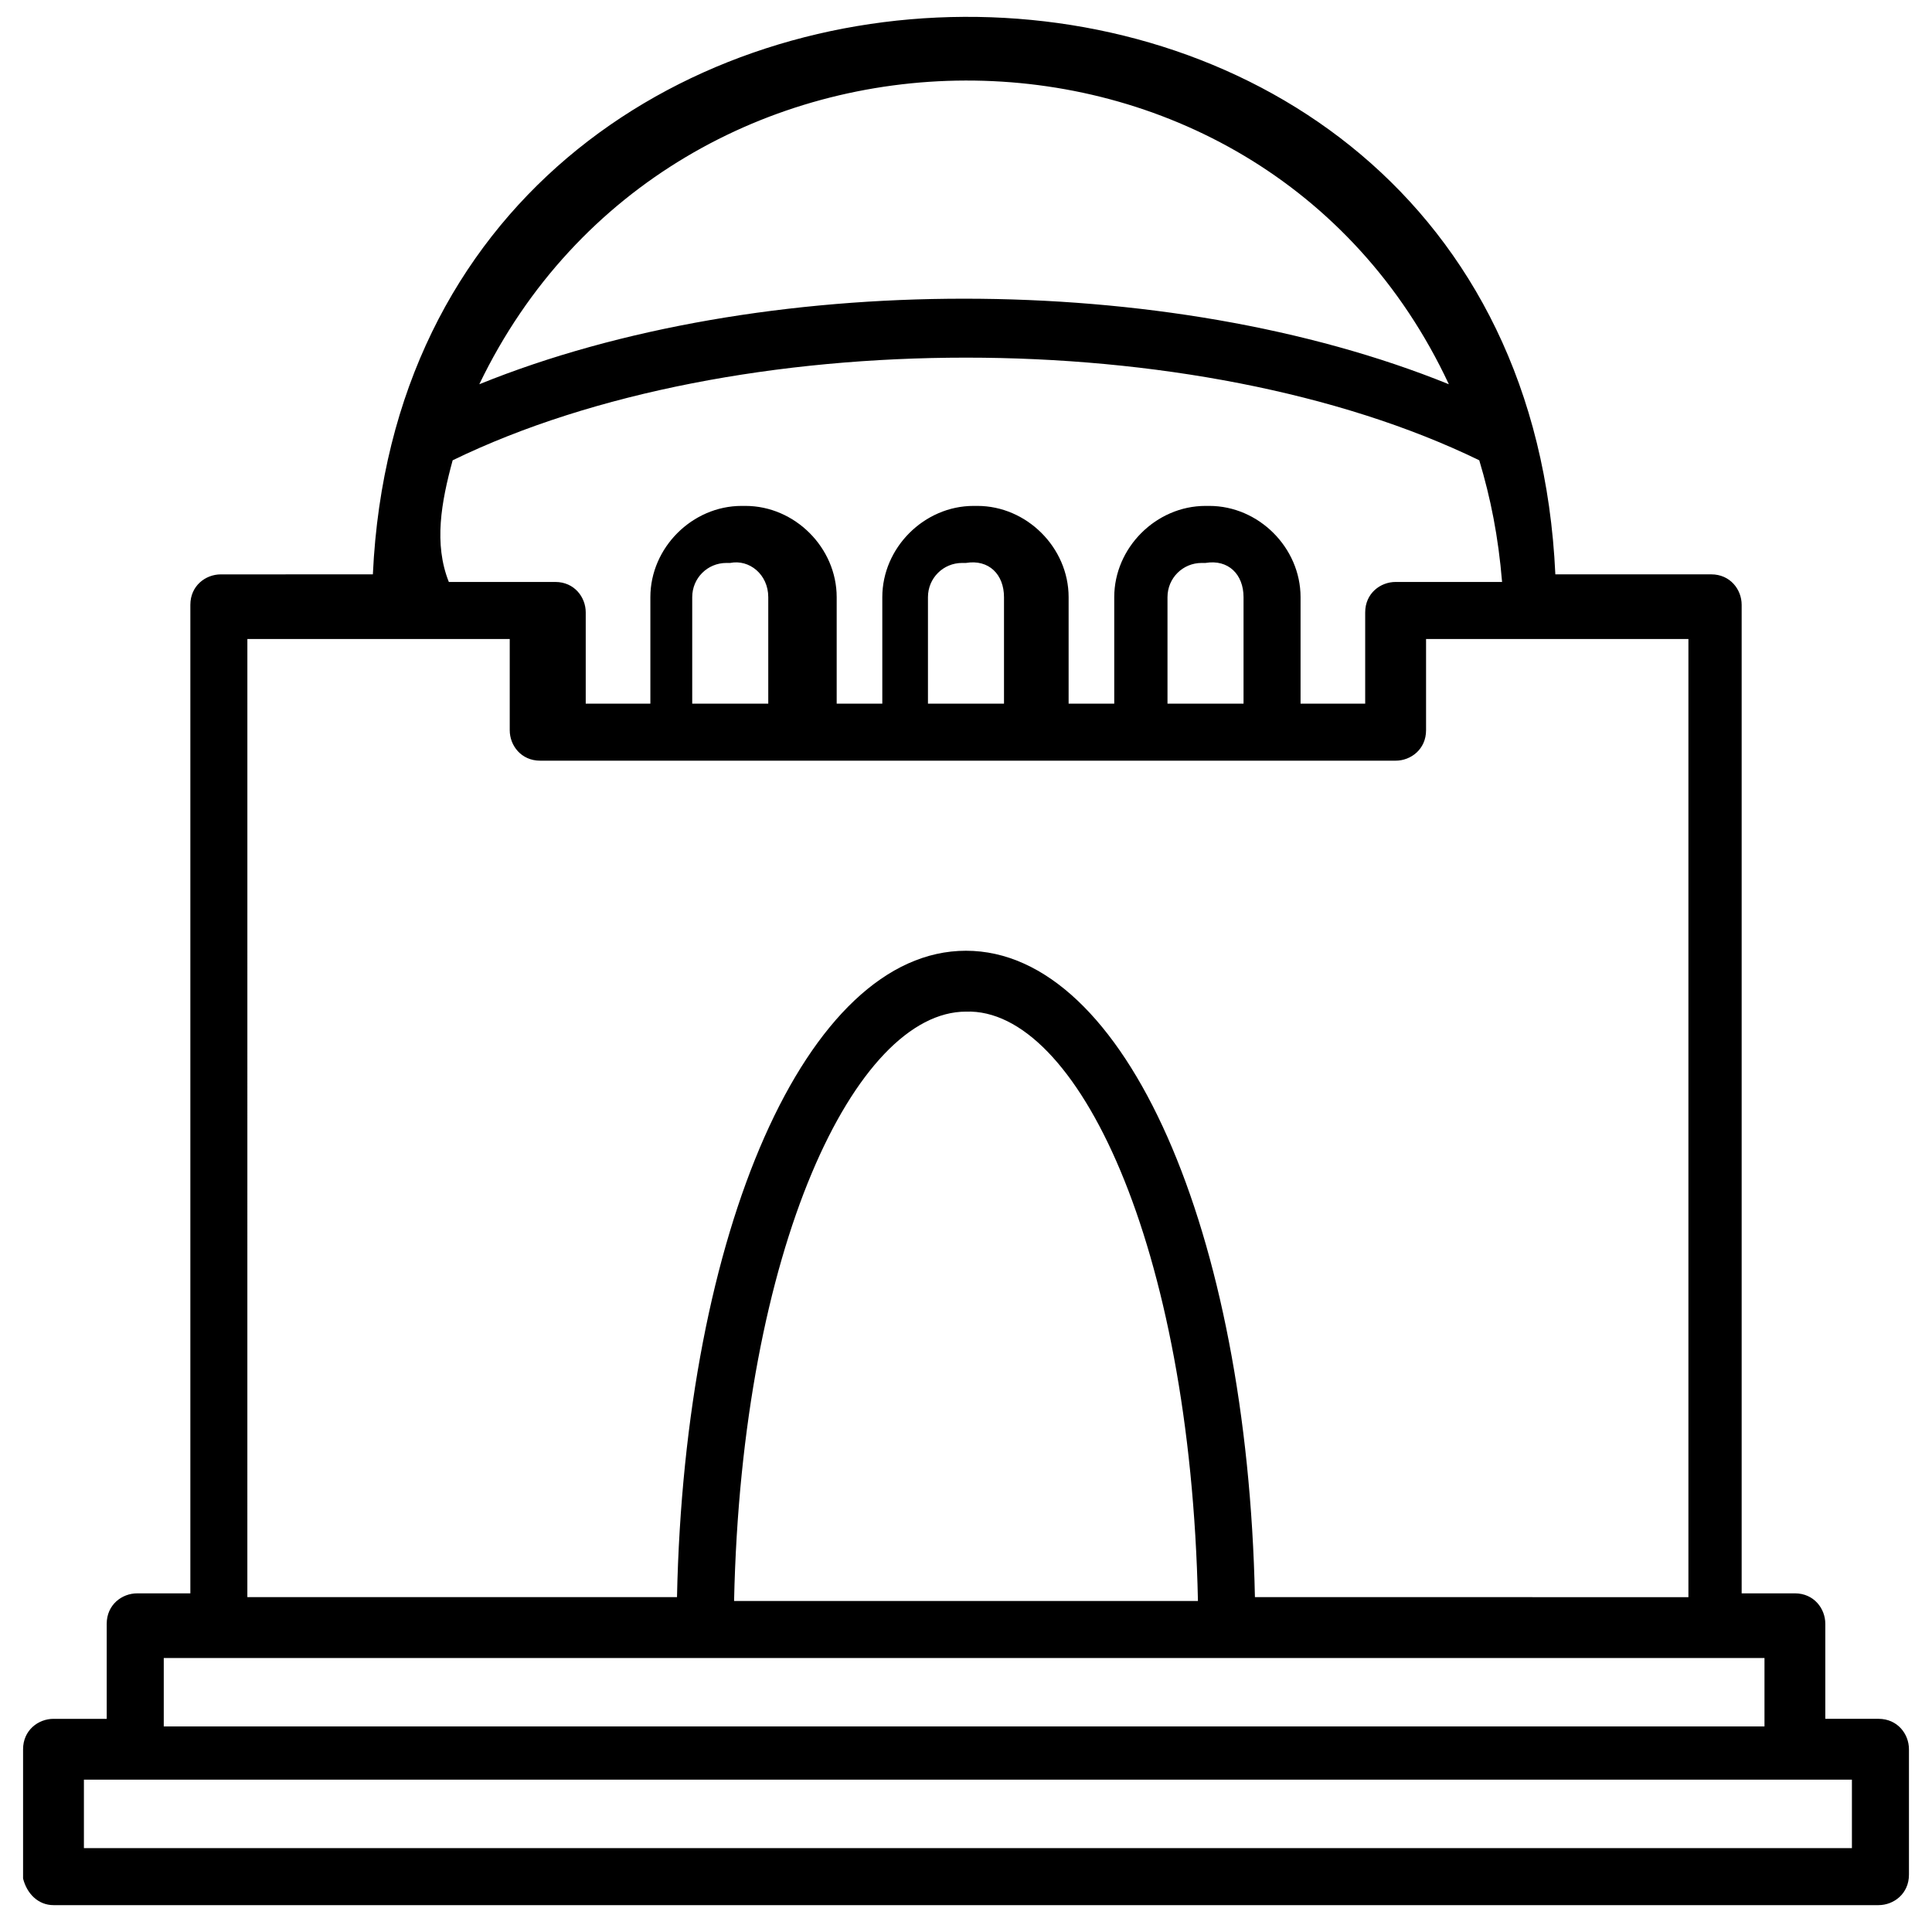 <?xml version="1.0" encoding="UTF-8"?>
<!-- Uploaded to: ICON Repo, www.iconrepo.com, Generator: ICON Repo Mixer Tools -->
<svg width="800px" height="800px" version="1.1" viewBox="144 144 512 512" xmlns="http://www.w3.org/2000/svg">
 <defs>
  <clipPath id="a">
   <path d="m150 148.09h500v500.91h-500z"/>
  </clipPath>
 </defs>
 <g clip-path="url(#a)">
  <path d="m158.17 648.88h483.66c4.031 0 8.062-3.023 8.062-8.062v-33.25c0-4.031-3.023-8.062-8.062-8.062h-14.105v-25.191c0-4.031-3.023-8.062-8.062-8.062h-14.105v-261.98c0-4.031-3.023-8.062-8.062-8.062h-41.312c-9.07-198.5-304.3-195.48-313.37 0l-40.305 0.008c-4.031 0-8.062 3.023-8.062 8.062v261.98l-14.105-0.004c-4.031 0-8.062 3.023-8.062 8.062v25.191h-14.102c-4.031 0-8.062 3.023-8.062 8.062v34.258c1.008 4.031 4.031 7.051 8.062 7.051zm369.79-403.05c-74.562-30.23-182.38-30.23-256.94 0 51.387-106.81 206.56-107.82 256.94 0zm-264 20.152c74.562-36.273 197.49-36.273 272.06 0 3.023 10.078 5.039 20.152 6.047 32.242h-28.215c-4.031 0-8.062 3.023-8.062 8.062v24.184h-17.129v-28.215c0-13.098-11.082-24.184-24.184-24.184h-1.008c-13.098 0-24.184 11.082-24.184 24.184v28.215h-12.09v-28.215c0-13.098-11.082-24.184-24.184-24.184h-1.008c-13.098 0-24.184 11.082-24.184 24.184v28.215h-12.09v-28.215c0-13.098-11.082-24.184-24.184-24.184h-1.008c-13.098 0-24.184 11.082-24.184 24.184v28.215h-17.129v-24.184c0-4.031-3.023-8.062-8.062-8.062h-28.215c-4.023-10.074-2.012-21.156 1.012-32.242zm209.59 36.273v28.215h-20.152v-28.215c0-5.039 4.031-9.07 9.07-9.07h1.008c6.043-1.004 10.074 3.027 10.074 9.07zm-63.48 0v28.215h-20.152v-28.215c0-5.039 4.031-9.07 9.07-9.07h1.008c6.043-1.004 10.074 3.027 10.074 9.07zm-62.473 0v28.215h-20.152v-28.215c0-5.039 4.031-9.07 9.07-9.07h1.008c5.035-1.004 10.074 3.027 10.074 9.07zm-138.04 11.086h69.527v24.184c0 4.031 3.023 8.062 8.062 8.062h226.71c4.031 0 8.062-3.023 8.062-8.062v-24.184h69.527v253.92l-114.88-0.004c-2.016-96.73-34.258-171.3-76.578-171.3s-74.562 74.562-76.578 171.3h-113.86zm251.91 254.93h-122.93c2.016-93.707 32.242-156.18 61.465-156.18 29.219-1.008 59.449 61.465 61.465 156.18zm-274.07 15.117h424.21v18.137h-424.21zm-21.16 32.242h468.54v18.137h-468.54z"/>
 </g>
</svg>